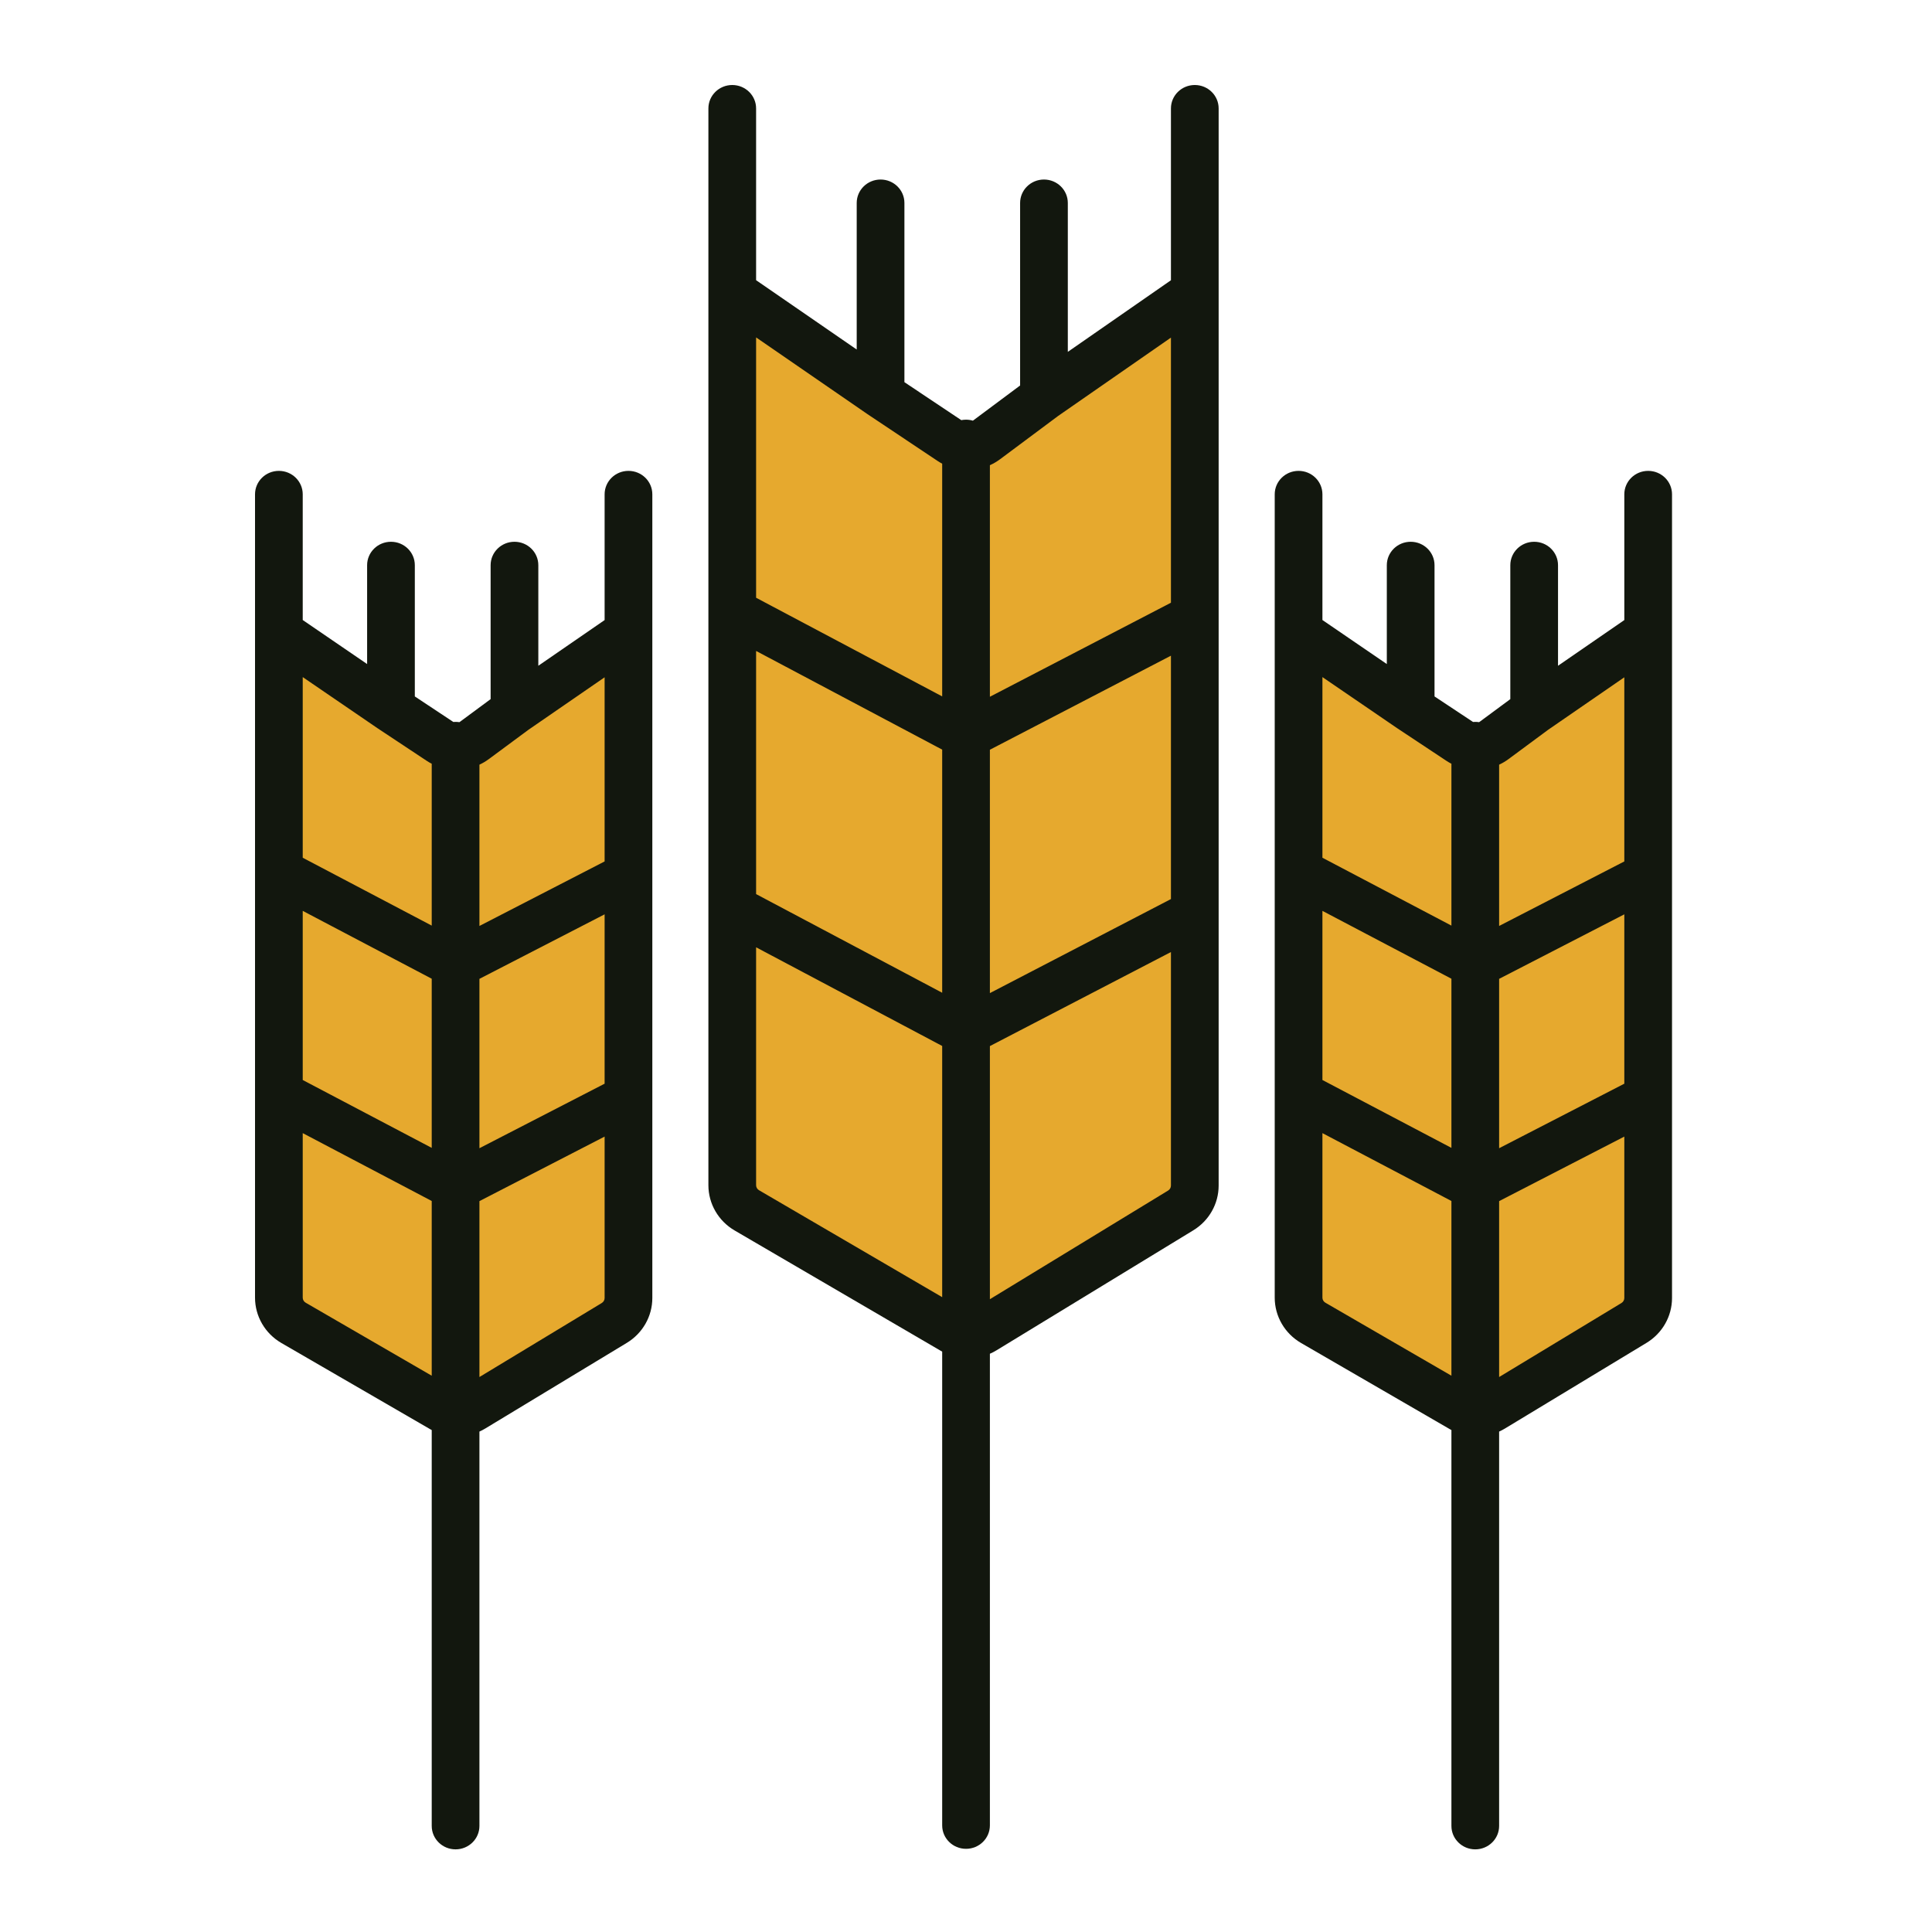 <?xml version="1.0" encoding="UTF-8"?> <svg xmlns="http://www.w3.org/2000/svg" xmlns:xlink="http://www.w3.org/1999/xlink" xmlns:svgjs="http://svgjs.com/svgjs" width="250" height="250"> <svg xmlns="http://www.w3.org/2000/svg" width="250" height="250" viewBox="0 0 250 250" fill="none"> <path d="M92.151 35.518L125.005 57.667L157.208 35.518V155.187L140.618 163.782L125.005 172.377L107.439 163.782L92.151 155.187V35.518Z" fill="#E6A92E"></path> <path fill-rule="evenodd" clip-rule="evenodd" d="M97.839 14.03C97.839 12.357 96.458 11 94.753 11C93.048 11 91.666 12.357 91.666 14.03V153.363C91.666 155.768 92.957 157.995 95.062 159.224L121.737 174.797C121.797 174.832 121.857 174.866 121.918 174.899L121.918 236.207C121.918 237.88 123.3 239.237 125.005 239.237C126.709 239.237 128.091 237.88 128.091 236.207L128.091 175.174C128.385 175.047 128.672 174.898 128.95 174.729L154.411 159.204C156.452 157.96 157.692 155.769 157.692 153.412V14.03C157.692 12.357 156.31 11 154.606 11C152.901 11 151.519 12.357 151.519 14.03V36.264L138.175 45.531V26.262C138.175 24.588 136.793 23.231 135.088 23.231C133.384 23.231 132.002 24.588 132.002 26.262V49.882L125.894 54.434C125.612 54.35 125.314 54.306 125.005 54.306C124.794 54.306 124.589 54.327 124.39 54.366L117.031 49.452V26.262C117.031 24.588 115.649 23.231 113.945 23.231C112.24 23.231 110.858 24.588 110.858 26.262V45.227L97.839 36.257V14.03ZM121.918 60C121.708 59.889 121.501 59.767 121.301 59.632L112.19 53.548L97.839 43.661V77.348L121.918 90.115V60ZM121.918 97.001L97.839 84.233V115.695L121.918 128.462V97.001ZM97.839 153.363V122.581L121.918 135.348V167.852L98.217 154.015C97.983 153.878 97.839 153.631 97.839 153.363ZM128.091 168.118L151.155 154.055C151.381 153.917 151.519 153.673 151.519 153.412V123.193L128.091 135.363V168.118ZM128.091 128.507V97.016L151.519 84.846V116.338L128.091 128.507ZM128.091 90.16L151.519 77.991V43.687L136.913 53.83L129.405 59.426C128.991 59.734 128.55 59.992 128.091 60.197L128.091 90.16Z" fill="#12170E"></path> <path d="M34.12 80.077L58.951 96.689L83.291 80.077V169.829L70.752 176.276L58.951 182.722L45.675 176.276L34.12 169.829V80.077Z" fill="#E6A92E"></path> <path fill-rule="evenodd" clip-rule="evenodd" d="M39.173 63.962C39.173 62.288 37.791 60.931 36.087 60.931C34.382 60.931 33 62.288 33 63.962V167.914C33 170.327 34.299 172.56 36.415 173.786L55.624 184.914C55.704 184.96 55.784 185.005 55.865 185.047L55.865 236.276C55.865 237.949 57.246 239.306 58.951 239.306C60.656 239.306 62.038 237.949 62.038 236.276L62.038 185.245C62.297 185.129 62.551 184.996 62.797 184.847L81.109 173.767C83.161 172.525 84.411 170.328 84.411 167.962V63.962C84.411 62.288 83.029 60.931 81.324 60.931C79.619 60.931 78.237 62.288 78.237 63.962V80.237L69.659 86.149V73.135C69.659 71.461 68.277 70.105 66.573 70.105C64.868 70.105 63.486 71.461 63.486 73.135V90.467L59.538 93.386C59.507 93.41 59.474 93.43 59.44 93.448C59.281 93.423 59.117 93.41 58.951 93.41C58.855 93.41 58.759 93.415 58.665 93.423C58.657 93.419 58.65 93.414 58.642 93.409L53.678 90.119V73.135C53.678 71.461 52.297 70.105 50.592 70.105C48.887 70.105 47.505 71.461 47.505 73.135V85.927L39.173 80.23V63.962ZM55.865 98.828C55.634 98.71 55.408 98.578 55.189 98.432L48.847 94.229L39.173 87.616V110.991L55.865 119.773L55.865 98.828ZM55.865 126.648L39.173 117.866V139.752L55.865 148.534L55.865 126.648ZM39.173 167.914V146.626L55.865 155.408V178.017L39.553 168.567C39.317 168.43 39.173 168.182 39.173 167.914ZM62.038 178.187L77.871 168.607C78.099 168.469 78.237 168.225 78.237 167.962V147.074L62.038 155.424V178.187ZM62.038 148.579V126.663L78.237 118.314V140.229L62.038 148.579ZM62.038 119.819L78.237 111.469V87.642L68.388 94.429L63.252 98.227C62.868 98.511 62.461 98.752 62.038 98.948L62.038 119.819Z" fill="#12170E"></path> <path d="M166.068 80.077L190.899 96.689L215.239 80.077V169.829L202.7 176.276L190.899 182.722L177.623 176.276L166.068 169.829V80.077Z" fill="#E6A92E"></path> <path fill-rule="evenodd" clip-rule="evenodd" d="M171.121 63.962C171.121 62.288 169.739 60.931 168.035 60.931C166.33 60.931 164.948 62.288 164.948 63.962V167.914C164.948 170.327 166.247 172.56 168.363 173.786L187.573 184.914C187.652 184.96 187.732 185.005 187.813 185.047L187.813 236.276C187.813 237.949 189.195 239.306 190.899 239.306C192.604 239.306 193.986 237.949 193.986 236.276L193.986 185.245C194.245 185.129 194.499 184.996 194.745 184.847L213.058 173.767C215.109 172.525 216.359 170.328 216.359 167.962V63.962C216.359 62.288 214.977 60.931 213.272 60.931C211.567 60.931 210.186 62.288 210.186 63.962V80.237L201.607 86.149V73.135C201.607 71.461 200.225 70.105 198.521 70.105C196.816 70.105 195.434 71.461 195.434 73.135V90.467L191.486 93.386C191.455 93.41 191.422 93.43 191.388 93.448C191.229 93.423 191.065 93.41 190.899 93.41C190.803 93.41 190.707 93.415 190.613 93.423L190.6 93.415L190.591 93.409L185.627 90.119V73.135C185.627 71.461 184.245 70.105 182.54 70.105C180.835 70.105 179.454 71.461 179.454 73.135V85.927L171.121 80.23V63.962ZM187.813 98.828C187.582 98.71 187.356 98.578 187.137 98.432L180.795 94.229L171.121 87.616V110.991L187.813 119.773L187.813 98.828ZM187.813 126.648L171.121 117.866V139.752L187.813 148.534L187.813 126.648ZM171.121 167.914V146.626L187.813 155.408L187.813 178.017L171.501 168.567C171.265 168.43 171.121 168.182 171.121 167.914ZM193.986 178.187L209.819 168.607C210.047 168.469 210.186 168.225 210.186 167.962V147.074L193.986 155.424V178.187ZM193.986 148.579V126.663L210.186 118.314V140.229L193.986 148.579ZM193.986 119.819L210.186 111.469V87.642L200.336 94.429L195.201 98.227C194.816 98.511 194.409 98.752 193.986 98.948L193.986 119.819Z" fill="#12170E"></path> </svg> <style>@media (prefers-color-scheme: light) { :root { filter: none; } } </style> </svg> 